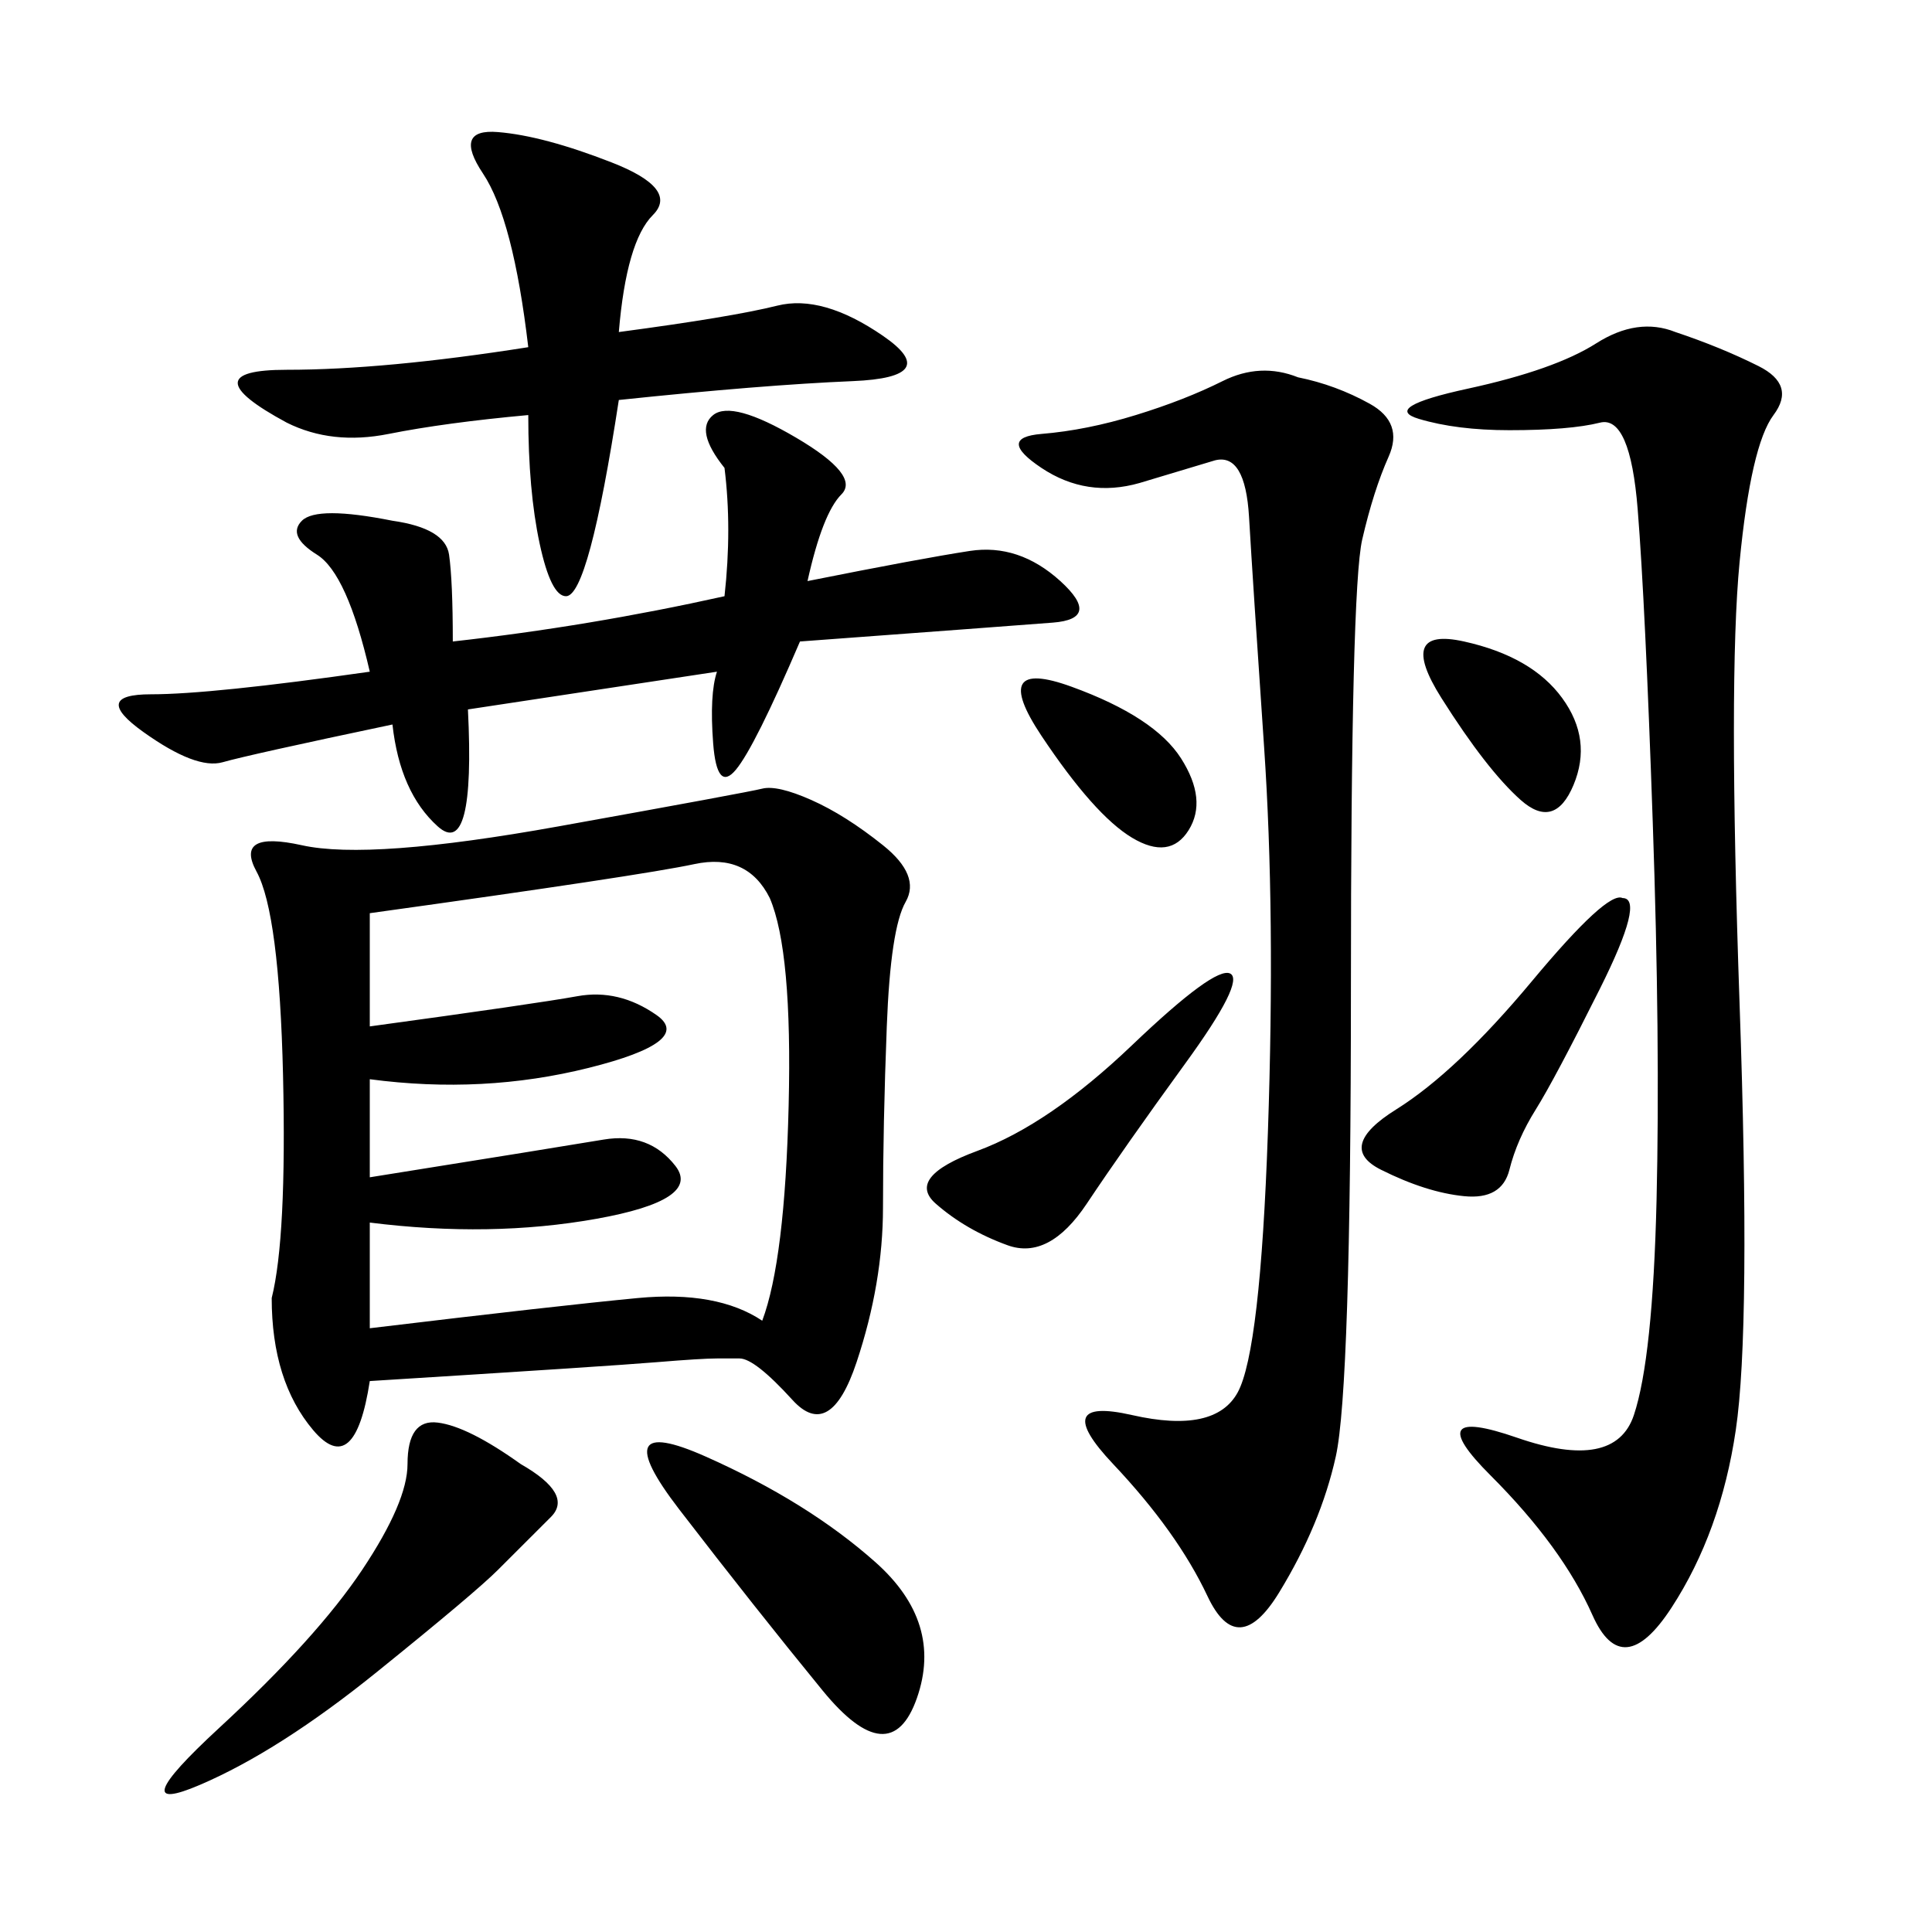 <svg xmlns="http://www.w3.org/2000/svg" xmlns:xlink="http://www.w3.org/1999/xlink" width="300" height="300"><path d="M57.42 214.45Q55.08 229.69 48.63 222.07Q42.19 214.45 42.19 201.56L42.19 201.56Q44.53 192.19 43.95 166.99Q43.36 141.80 39.84 135.35Q36.33 128.91 46.88 131.25Q57.42 133.59 86.72 128.32Q116.02 123.05 118.36 122.46Q120.70 121.88 125.98 124.22Q131.25 126.56 137.11 131.25Q142.97 135.94 140.63 140.04Q138.28 144.14 137.70 159.38Q137.11 174.61 137.11 187.50L137.11 187.50Q137.11 199.22 133.01 211.52Q128.91 223.83 123.05 217.38Q117.19 210.94 114.84 210.94L114.84 210.94L111.33 210.94Q108.98 210.94 101.95 211.52Q94.92 212.11 57.42 214.45L57.42 214.45ZM260.16 51.56Q267.19 53.91 273.05 56.84Q278.91 59.77 275.39 64.45Q271.88 69.14 270.12 87.30Q268.36 105.47 270.12 155.86Q271.88 206.25 269.53 222.07Q267.19 237.89 259.57 249.61Q251.95 261.33 247.27 250.78Q242.58 240.23 231.45 229.10Q220.31 217.97 235.55 223.24Q250.78 228.52 253.71 219.73Q256.64 210.94 257.23 186.33Q257.81 161.72 256.64 127.73Q255.47 93.75 254.30 79.10Q253.13 64.45 248.44 65.63Q243.75 66.80 234.38 66.80L234.38 66.80Q226.17 66.80 220.31 65.04Q214.45 63.28 227.93 60.35Q241.41 57.42 247.85 53.32Q254.30 49.22 260.16 51.56L260.16 51.56ZM201.56 58.59Q207.42 59.77 212.70 62.70Q217.97 65.63 215.63 70.90Q213.28 76.17 211.52 83.79Q209.77 91.41 209.77 153.52L209.77 153.52Q209.77 215.63 207.42 226.17Q205.08 236.72 198.63 247.27Q192.19 257.81 187.50 247.85Q182.81 237.89 172.85 227.34Q162.89 216.80 175.78 219.73Q188.67 222.66 192.19 216.21Q195.70 209.77 196.88 175.78Q198.05 141.80 196.29 116.02Q194.53 90.23 193.95 80.27Q193.36 70.31 188.67 71.48L188.67 71.48L176.95 75Q168.75 77.34 161.72 72.66Q154.69 67.97 161.72 67.38Q168.75 66.80 176.37 64.45Q183.98 62.11 189.84 59.18Q195.70 56.25 201.56 58.59L201.56 58.59ZM57.42 206.25Q86.72 202.73 99.02 201.56Q111.33 200.39 118.36 205.08L118.36 205.08Q121.88 195.70 122.46 171.68Q123.05 147.66 119.53 139.45L119.53 139.45Q116.02 132.42 107.81 134.18Q99.61 135.94 57.42 141.80L57.42 141.80L57.42 159.38Q83.20 155.86 89.65 154.69Q96.09 153.52 101.95 157.62Q107.81 161.72 91.41 165.82Q75 169.92 57.42 167.58L57.42 167.58L57.42 182.81Q86.72 178.13 93.75 176.95Q100.78 175.78 104.88 181.05Q108.98 186.33 92.58 189.26Q76.17 192.19 57.42 189.84L57.42 189.84L57.42 206.25ZM57.42 104.30Q53.91 89.06 49.22 86.13Q44.53 83.20 46.88 80.86Q49.22 78.52 60.94 80.86L60.94 80.86Q69.14 82.03 69.73 86.13Q70.31 90.23 70.31 99.61L70.31 99.61Q91.41 97.27 112.50 92.58L112.50 92.58Q113.67 82.03 112.50 72.66L112.50 72.66Q107.81 66.80 110.74 64.45Q113.67 62.11 123.63 67.97Q133.59 73.83 130.66 76.76Q127.73 79.69 125.39 90.23L125.39 90.23Q142.97 86.72 150.59 85.55Q158.20 84.38 164.65 90.23Q171.09 96.09 163.48 96.68Q155.86 97.27 124.22 99.61L124.22 99.61Q117.19 116.02 114.26 119.53Q111.33 123.05 110.74 115.43Q110.16 107.81 111.33 104.30L111.33 104.30L72.66 110.16Q73.83 133.59 67.97 128.32Q62.11 123.05 60.94 112.50L60.94 112.50Q38.67 117.19 34.57 118.36Q30.47 119.53 22.27 113.67Q14.06 107.81 23.44 107.81L23.44 107.81Q32.81 107.81 57.42 104.30L57.42 104.30ZM96.09 51.56Q113.67 49.22 120.70 47.46Q127.73 45.70 137.11 52.15Q146.48 58.59 132.42 59.18Q118.36 59.77 96.09 62.11L96.09 62.11Q91.41 92.58 87.89 92.58L87.89 92.58Q85.55 92.58 83.79 84.38Q82.03 76.17 82.03 64.45L82.03 64.45Q69.14 65.63 60.35 67.38Q51.56 69.14 44.53 65.63L44.53 65.63Q29.30 57.42 44.53 57.42L44.53 57.42Q59.77 57.42 82.03 53.91L82.03 53.91Q79.69 33.98 75 26.95Q70.31 19.92 77.34 20.51Q84.38 21.09 94.92 25.20Q105.47 29.30 101.37 33.40Q97.27 37.50 96.09 51.56L96.09 51.56ZM80.86 227.34Q89.06 232.03 85.55 235.55L85.55 235.55L77.34 243.75Q73.83 247.27 58.59 259.57Q43.36 271.88 31.05 277.15Q18.75 282.42 33.98 268.36Q49.22 254.30 56.25 243.75Q63.28 233.20 63.28 227.34L63.28 227.34Q63.28 220.31 67.97 220.90Q72.66 221.48 80.86 227.34L80.86 227.34ZM105.47 234.38Q93.75 219.14 109.57 226.17Q125.39 233.20 135.94 242.58Q146.48 251.95 142.38 263.67Q138.28 275.39 127.73 262.50Q117.19 249.61 105.47 234.38L105.47 234.38ZM251.95 139.45Q255.47 139.45 248.44 153.52Q241.41 167.58 238.48 172.27Q235.55 176.95 234.38 181.64Q233.20 186.33 227.34 185.74Q221.48 185.16 214.45 181.64Q207.42 178.13 216.80 172.27Q226.17 166.41 237.89 152.34Q249.61 138.28 251.95 139.45L251.95 139.45ZM191.02 151.17Q193.36 152.34 183.98 165.23Q174.61 178.13 168.75 186.91Q162.89 195.70 156.45 193.36Q150 191.02 145.31 186.91Q140.63 182.81 151.76 178.71Q162.89 174.61 175.78 162.30Q188.67 150 191.02 151.17L191.02 151.17ZM166.41 106.64Q179.30 111.33 183.40 117.77Q187.50 124.22 184.57 128.91Q181.64 133.59 175.78 130.08Q169.92 126.56 161.72 114.26Q153.52 101.95 166.41 106.64L166.41 106.64ZM227.34 99.61Q237.89 101.95 242.58 108.40Q247.27 114.84 244.34 121.88Q241.41 128.91 236.13 124.22Q230.86 119.53 223.83 108.40Q216.80 97.27 227.34 99.61L227.34 99.61Z"/></svg>